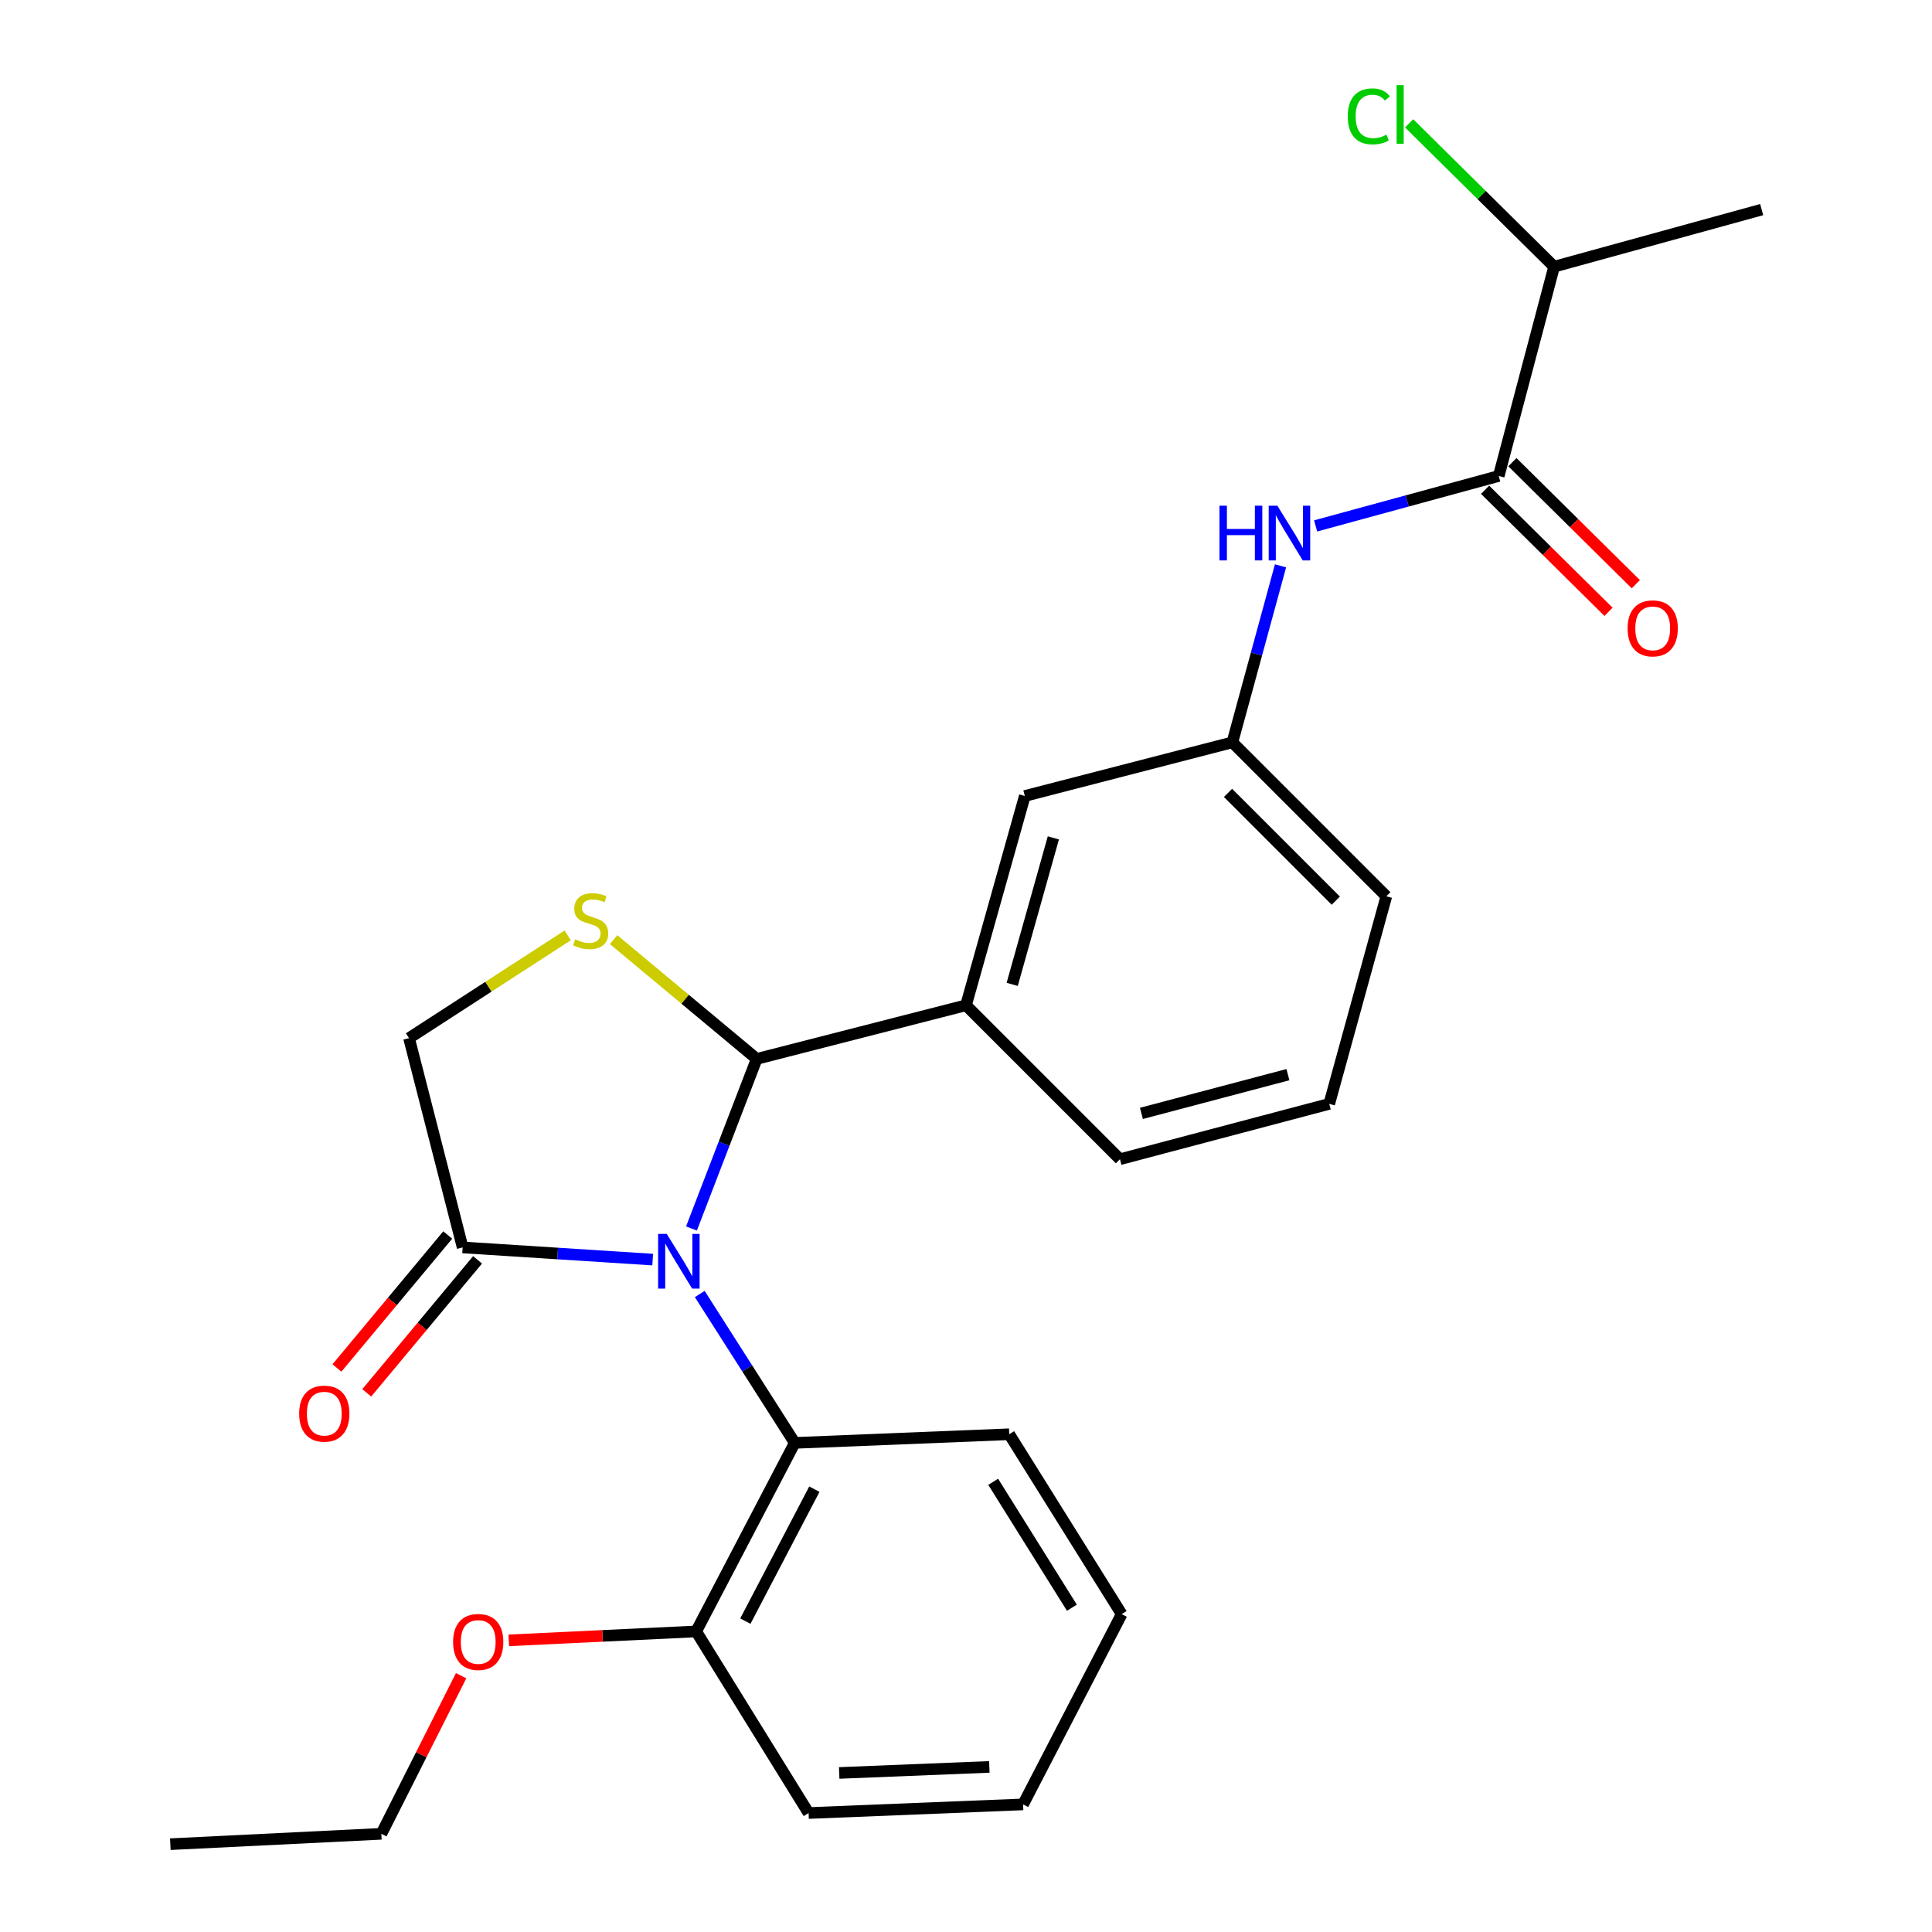 <?xml version='1.0' encoding='iso-8859-1'?>
<svg version='1.1' baseProfile='full'
              xmlns='http://www.w3.org/2000/svg'
                      xmlns:rdkit='http://www.rdkit.org/xml'
                      xmlns:xlink='http://www.w3.org/1999/xlink'
                  xml:space='preserve'
width='1000px' height='1000px' viewBox='0 0 1000 1000'>
<!-- END OF HEADER -->
<rect style='opacity:1.0;fill:#FFFFFF;stroke:none' width='1000' height='1000' x='0' y='0'> </rect>
<path class='bond-0' d='M 680.968,272.214 L 728.359,259.288' style='fill:none;fill-rule:evenodd;stroke:#0000FF;stroke-width:6px;stroke-linecap:butt;stroke-linejoin:miter;stroke-opacity:1' />
<path class='bond-0' d='M 728.359,259.288 L 775.75,246.363' style='fill:none;fill-rule:evenodd;stroke:#000000;stroke-width:6px;stroke-linecap:butt;stroke-linejoin:miter;stroke-opacity:1' />
<path class='bond-1' d='M 662.793,292.876 L 650.334,338.557' style='fill:none;fill-rule:evenodd;stroke:#0000FF;stroke-width:6px;stroke-linecap:butt;stroke-linejoin:miter;stroke-opacity:1' />
<path class='bond-1' d='M 650.334,338.557 L 637.875,384.238' style='fill:none;fill-rule:evenodd;stroke:#000000;stroke-width:6px;stroke-linecap:butt;stroke-linejoin:miter;stroke-opacity:1' />
<path class='bond-2' d='M 804.403,138.034 L 911.839,108.488' style='fill:none;fill-rule:evenodd;stroke:#000000;stroke-width:6px;stroke-linecap:butt;stroke-linejoin:miter;stroke-opacity:1' />
<path class='bond-3' d='M 804.403,138.034 L 766.88,100.937' style='fill:none;fill-rule:evenodd;stroke:#000000;stroke-width:6px;stroke-linecap:butt;stroke-linejoin:miter;stroke-opacity:1' />
<path class='bond-3' d='M 766.88,100.937 L 729.358,63.84' style='fill:none;fill-rule:evenodd;stroke:#00CC00;stroke-width:6px;stroke-linecap:butt;stroke-linejoin:miter;stroke-opacity:1' />
<path class='bond-4' d='M 804.403,138.034 L 775.75,246.363' style='fill:none;fill-rule:evenodd;stroke:#000000;stroke-width:6px;stroke-linecap:butt;stroke-linejoin:miter;stroke-opacity:1' />
<path class='bond-5' d='M 768.686,253.506 L 800.629,285.091' style='fill:none;fill-rule:evenodd;stroke:#000000;stroke-width:6px;stroke-linecap:butt;stroke-linejoin:miter;stroke-opacity:1' />
<path class='bond-5' d='M 800.629,285.091 L 832.571,316.675' style='fill:none;fill-rule:evenodd;stroke:#FF0000;stroke-width:6px;stroke-linecap:butt;stroke-linejoin:miter;stroke-opacity:1' />
<path class='bond-5' d='M 782.813,239.219 L 814.756,270.804' style='fill:none;fill-rule:evenodd;stroke:#000000;stroke-width:6px;stroke-linecap:butt;stroke-linejoin:miter;stroke-opacity:1' />
<path class='bond-5' d='M 814.756,270.804 L 846.698,302.388' style='fill:none;fill-rule:evenodd;stroke:#FF0000;stroke-width:6px;stroke-linecap:butt;stroke-linejoin:miter;stroke-opacity:1' />
<path class='bond-6' d='M 293.843,484.153 L 252.779,510.745' style='fill:none;fill-rule:evenodd;stroke:#CCCC00;stroke-width:6px;stroke-linecap:butt;stroke-linejoin:miter;stroke-opacity:1' />
<path class='bond-6' d='M 252.779,510.745 L 211.715,537.338' style='fill:none;fill-rule:evenodd;stroke:#000000;stroke-width:6px;stroke-linecap:butt;stroke-linejoin:miter;stroke-opacity:1' />
<path class='bond-7' d='M 317.6,486.357 L 354.636,517.222' style='fill:none;fill-rule:evenodd;stroke:#CCCC00;stroke-width:6px;stroke-linecap:butt;stroke-linejoin:miter;stroke-opacity:1' />
<path class='bond-7' d='M 354.636,517.222 L 391.671,548.087' style='fill:none;fill-rule:evenodd;stroke:#000000;stroke-width:6px;stroke-linecap:butt;stroke-linejoin:miter;stroke-opacity:1' />
<path class='bond-8' d='M 211.715,537.338 L 239.464,645.666' style='fill:none;fill-rule:evenodd;stroke:#000000;stroke-width:6px;stroke-linecap:butt;stroke-linejoin:miter;stroke-opacity:1' />
<path class='bond-9' d='M 239.464,645.666 L 288.648,648.816' style='fill:none;fill-rule:evenodd;stroke:#000000;stroke-width:6px;stroke-linecap:butt;stroke-linejoin:miter;stroke-opacity:1' />
<path class='bond-9' d='M 288.648,648.816 L 337.832,651.965' style='fill:none;fill-rule:evenodd;stroke:#0000FF;stroke-width:6px;stroke-linecap:butt;stroke-linejoin:miter;stroke-opacity:1' />
<path class='bond-10' d='M 231.746,639.235 L 203.069,673.651' style='fill:none;fill-rule:evenodd;stroke:#000000;stroke-width:6px;stroke-linecap:butt;stroke-linejoin:miter;stroke-opacity:1' />
<path class='bond-10' d='M 203.069,673.651 L 174.393,708.067' style='fill:none;fill-rule:evenodd;stroke:#FF0000;stroke-width:6px;stroke-linecap:butt;stroke-linejoin:miter;stroke-opacity:1' />
<path class='bond-10' d='M 247.182,652.097 L 218.505,686.513' style='fill:none;fill-rule:evenodd;stroke:#000000;stroke-width:6px;stroke-linecap:butt;stroke-linejoin:miter;stroke-opacity:1' />
<path class='bond-10' d='M 218.505,686.513 L 189.828,720.929' style='fill:none;fill-rule:evenodd;stroke:#FF0000;stroke-width:6px;stroke-linecap:butt;stroke-linejoin:miter;stroke-opacity:1' />
<path class='bond-11' d='M 357.903,635.867 L 374.787,591.977' style='fill:none;fill-rule:evenodd;stroke:#0000FF;stroke-width:6px;stroke-linecap:butt;stroke-linejoin:miter;stroke-opacity:1' />
<path class='bond-11' d='M 374.787,591.977 L 391.671,548.087' style='fill:none;fill-rule:evenodd;stroke:#000000;stroke-width:6px;stroke-linecap:butt;stroke-linejoin:miter;stroke-opacity:1' />
<path class='bond-12' d='M 362.19,669.78 L 386.776,708.31' style='fill:none;fill-rule:evenodd;stroke:#0000FF;stroke-width:6px;stroke-linecap:butt;stroke-linejoin:miter;stroke-opacity:1' />
<path class='bond-12' d='M 386.776,708.31 L 411.361,746.84' style='fill:none;fill-rule:evenodd;stroke:#000000;stroke-width:6px;stroke-linecap:butt;stroke-linejoin:miter;stroke-opacity:1' />
<path class='bond-13' d='M 391.671,548.087 L 500,520.327' style='fill:none;fill-rule:evenodd;stroke:#000000;stroke-width:6px;stroke-linecap:butt;stroke-linejoin:miter;stroke-opacity:1' />
<path class='bond-14' d='M 637.875,384.238 L 717.562,463.924' style='fill:none;fill-rule:evenodd;stroke:#000000;stroke-width:6px;stroke-linecap:butt;stroke-linejoin:miter;stroke-opacity:1' />
<path class='bond-14' d='M 635.621,410.398 L 691.401,466.178' style='fill:none;fill-rule:evenodd;stroke:#000000;stroke-width:6px;stroke-linecap:butt;stroke-linejoin:miter;stroke-opacity:1' />
<path class='bond-15' d='M 637.875,384.238 L 530.439,411.998' style='fill:none;fill-rule:evenodd;stroke:#000000;stroke-width:6px;stroke-linecap:butt;stroke-linejoin:miter;stroke-opacity:1' />
<path class='bond-16' d='M 717.562,463.924 L 688.015,571.36' style='fill:none;fill-rule:evenodd;stroke:#000000;stroke-width:6px;stroke-linecap:butt;stroke-linejoin:miter;stroke-opacity:1' />
<path class='bond-17' d='M 411.361,746.84 L 360.339,844.42' style='fill:none;fill-rule:evenodd;stroke:#000000;stroke-width:6px;stroke-linecap:butt;stroke-linejoin:miter;stroke-opacity:1' />
<path class='bond-17' d='M 421.513,770.787 L 385.797,839.092' style='fill:none;fill-rule:evenodd;stroke:#000000;stroke-width:6px;stroke-linecap:butt;stroke-linejoin:miter;stroke-opacity:1' />
<path class='bond-18' d='M 411.361,746.84 L 522.38,742.364' style='fill:none;fill-rule:evenodd;stroke:#000000;stroke-width:6px;stroke-linecap:butt;stroke-linejoin:miter;stroke-opacity:1' />
<path class='bond-19' d='M 360.339,844.42 L 311.843,846.732' style='fill:none;fill-rule:evenodd;stroke:#000000;stroke-width:6px;stroke-linecap:butt;stroke-linejoin:miter;stroke-opacity:1' />
<path class='bond-19' d='M 311.843,846.732 L 263.347,849.045' style='fill:none;fill-rule:evenodd;stroke:#FF0000;stroke-width:6px;stroke-linecap:butt;stroke-linejoin:miter;stroke-opacity:1' />
<path class='bond-20' d='M 360.339,844.42 L 418.527,938.427' style='fill:none;fill-rule:evenodd;stroke:#000000;stroke-width:6px;stroke-linecap:butt;stroke-linejoin:miter;stroke-opacity:1' />
<path class='bond-21' d='M 238.674,867.342 L 218.034,908.259' style='fill:none;fill-rule:evenodd;stroke:#FF0000;stroke-width:6px;stroke-linecap:butt;stroke-linejoin:miter;stroke-opacity:1' />
<path class='bond-21' d='M 218.034,908.259 L 197.394,949.176' style='fill:none;fill-rule:evenodd;stroke:#000000;stroke-width:6px;stroke-linecap:butt;stroke-linejoin:miter;stroke-opacity:1' />
<path class='bond-22' d='M 522.38,742.364 L 580.58,835.468' style='fill:none;fill-rule:evenodd;stroke:#000000;stroke-width:6px;stroke-linecap:butt;stroke-linejoin:miter;stroke-opacity:1' />
<path class='bond-22' d='M 514.073,766.98 L 554.813,832.152' style='fill:none;fill-rule:evenodd;stroke:#000000;stroke-width:6px;stroke-linecap:butt;stroke-linejoin:miter;stroke-opacity:1' />
<path class='bond-23' d='M 418.527,938.427 L 529.546,933.951' style='fill:none;fill-rule:evenodd;stroke:#000000;stroke-width:6px;stroke-linecap:butt;stroke-linejoin:miter;stroke-opacity:1' />
<path class='bond-23' d='M 434.371,917.68 L 512.084,914.547' style='fill:none;fill-rule:evenodd;stroke:#000000;stroke-width:6px;stroke-linecap:butt;stroke-linejoin:miter;stroke-opacity:1' />
<path class='bond-24' d='M 197.394,949.176 L 88.161,954.545' style='fill:none;fill-rule:evenodd;stroke:#000000;stroke-width:6px;stroke-linecap:butt;stroke-linejoin:miter;stroke-opacity:1' />
<path class='bond-25' d='M 529.546,933.951 L 580.58,835.468' style='fill:none;fill-rule:evenodd;stroke:#000000;stroke-width:6px;stroke-linecap:butt;stroke-linejoin:miter;stroke-opacity:1' />
<path class='bond-26' d='M 688.015,571.36 L 579.687,600.013' style='fill:none;fill-rule:evenodd;stroke:#000000;stroke-width:6px;stroke-linecap:butt;stroke-linejoin:miter;stroke-opacity:1' />
<path class='bond-26' d='M 666.628,556.234 L 590.798,576.291' style='fill:none;fill-rule:evenodd;stroke:#000000;stroke-width:6px;stroke-linecap:butt;stroke-linejoin:miter;stroke-opacity:1' />
<path class='bond-27' d='M 579.687,600.013 L 500,520.327' style='fill:none;fill-rule:evenodd;stroke:#000000;stroke-width:6px;stroke-linecap:butt;stroke-linejoin:miter;stroke-opacity:1' />
<path class='bond-28' d='M 500,520.327 L 530.439,411.998' style='fill:none;fill-rule:evenodd;stroke:#000000;stroke-width:6px;stroke-linecap:butt;stroke-linejoin:miter;stroke-opacity:1' />
<path class='bond-28' d='M 523.909,509.512 L 545.216,433.682' style='fill:none;fill-rule:evenodd;stroke:#000000;stroke-width:6px;stroke-linecap:butt;stroke-linejoin:miter;stroke-opacity:1' />
<path  class='atom-0' d='M 631.201 261.749
L 635.041 261.749
L 635.041 273.789
L 649.521 273.789
L 649.521 261.749
L 653.361 261.749
L 653.361 290.069
L 649.521 290.069
L 649.521 276.989
L 635.041 276.989
L 635.041 290.069
L 631.201 290.069
L 631.201 261.749
' fill='#0000FF'/>
<path  class='atom-0' d='M 661.161 261.749
L 670.441 276.749
Q 671.361 278.229, 672.841 280.909
Q 674.321 283.589, 674.401 283.749
L 674.401 261.749
L 678.161 261.749
L 678.161 290.069
L 674.281 290.069
L 664.321 273.669
Q 663.161 271.749, 661.921 269.549
Q 660.721 267.349, 660.361 266.669
L 660.361 290.069
L 656.681 290.069
L 656.681 261.749
L 661.161 261.749
' fill='#0000FF'/>
<path  class='atom-3' d='M 842.436 325.236
Q 842.436 318.436, 845.796 314.636
Q 849.156 310.836, 855.436 310.836
Q 861.716 310.836, 865.076 314.636
Q 868.436 318.436, 868.436 325.236
Q 868.436 332.116, 865.036 336.036
Q 861.636 339.916, 855.436 339.916
Q 849.196 339.916, 845.796 336.036
Q 842.436 332.156, 842.436 325.236
M 855.436 336.716
Q 859.756 336.716, 862.076 333.836
Q 864.436 330.916, 864.436 325.236
Q 864.436 319.676, 862.076 316.876
Q 859.756 314.036, 855.436 314.036
Q 851.116 314.036, 848.756 316.836
Q 846.436 319.636, 846.436 325.236
Q 846.436 330.956, 848.756 333.836
Q 851.116 336.716, 855.436 336.716
' fill='#FF0000'/>
<path  class='atom-5' d='M 297.723 486.179
Q 298.043 486.299, 299.363 486.859
Q 300.683 487.419, 302.123 487.779
Q 303.603 488.099, 305.043 488.099
Q 307.723 488.099, 309.283 486.819
Q 310.843 485.499, 310.843 483.219
Q 310.843 481.659, 310.043 480.699
Q 309.283 479.739, 308.083 479.219
Q 306.883 478.699, 304.883 478.099
Q 302.363 477.339, 300.843 476.619
Q 299.363 475.899, 298.283 474.379
Q 297.243 472.859, 297.243 470.299
Q 297.243 466.739, 299.643 464.539
Q 302.083 462.339, 306.883 462.339
Q 310.163 462.339, 313.883 463.899
L 312.963 466.979
Q 309.563 465.579, 307.003 465.579
Q 304.243 465.579, 302.723 466.739
Q 301.203 467.859, 301.243 469.819
Q 301.243 471.339, 302.003 472.259
Q 302.803 473.179, 303.923 473.699
Q 305.083 474.219, 307.003 474.819
Q 309.563 475.619, 311.083 476.419
Q 312.603 477.219, 313.683 478.859
Q 314.803 480.459, 314.803 483.219
Q 314.803 487.139, 312.163 489.259
Q 309.563 491.339, 305.203 491.339
Q 302.683 491.339, 300.763 490.779
Q 298.883 490.259, 296.643 489.339
L 297.723 486.179
' fill='#CCCC00'/>
<path  class='atom-8' d='M 345.116 638.672
L 354.396 653.672
Q 355.316 655.152, 356.796 657.832
Q 358.276 660.512, 358.356 660.672
L 358.356 638.672
L 362.116 638.672
L 362.116 666.992
L 358.236 666.992
L 348.276 650.592
Q 347.116 648.672, 345.876 646.472
Q 344.676 644.272, 344.316 643.592
L 344.316 666.992
L 340.636 666.992
L 340.636 638.672
L 345.116 638.672
' fill='#0000FF'/>
<path  class='atom-10' d='M 154.848 731.695
Q 154.848 724.895, 158.208 721.095
Q 161.568 717.295, 167.848 717.295
Q 174.128 717.295, 177.488 721.095
Q 180.848 724.895, 180.848 731.695
Q 180.848 738.575, 177.448 742.495
Q 174.048 746.375, 167.848 746.375
Q 161.608 746.375, 158.208 742.495
Q 154.848 738.615, 154.848 731.695
M 167.848 743.175
Q 172.168 743.175, 174.488 740.295
Q 176.848 737.375, 176.848 731.695
Q 176.848 726.135, 174.488 723.335
Q 172.168 720.495, 167.848 720.495
Q 163.528 720.495, 161.168 723.295
Q 158.848 726.095, 158.848 731.695
Q 158.848 737.415, 161.168 740.295
Q 163.528 743.175, 167.848 743.175
' fill='#FF0000'/>
<path  class='atom-15' d='M 234.523 849.88
Q 234.523 843.08, 237.883 839.28
Q 241.243 835.48, 247.523 835.48
Q 253.803 835.48, 257.163 839.28
Q 260.523 843.08, 260.523 849.88
Q 260.523 856.76, 257.123 860.68
Q 253.723 864.56, 247.523 864.56
Q 241.283 864.56, 237.883 860.68
Q 234.523 856.8, 234.523 849.88
M 247.523 861.36
Q 251.843 861.36, 254.163 858.48
Q 256.523 855.56, 256.523 849.88
Q 256.523 844.32, 254.163 841.52
Q 251.843 838.68, 247.523 838.68
Q 243.203 838.68, 240.843 841.48
Q 238.523 844.28, 238.523 849.88
Q 238.523 855.6, 240.843 858.48
Q 243.203 861.36, 247.523 861.36
' fill='#FF0000'/>
<path  class='atom-26' d='M 697.596 60.231
Q 697.596 53.191, 700.876 49.511
Q 704.196 45.791, 710.476 45.791
Q 716.316 45.791, 719.436 49.911
L 716.796 52.071
Q 714.516 49.071, 710.476 49.071
Q 706.196 49.071, 703.916 51.951
Q 701.676 54.791, 701.676 60.231
Q 701.676 65.831, 703.996 68.711
Q 706.356 71.591, 710.916 71.591
Q 714.036 71.591, 717.676 69.711
L 718.796 72.711
Q 717.316 73.671, 715.076 74.231
Q 712.836 74.791, 710.356 74.791
Q 704.196 74.791, 700.876 71.031
Q 697.596 67.271, 697.596 60.231
' fill='#00CC00'/>
<path  class='atom-26' d='M 722.876 44.071
L 726.556 44.071
L 726.556 74.431
L 722.876 74.431
L 722.876 44.071
' fill='#00CC00'/>
</svg>
